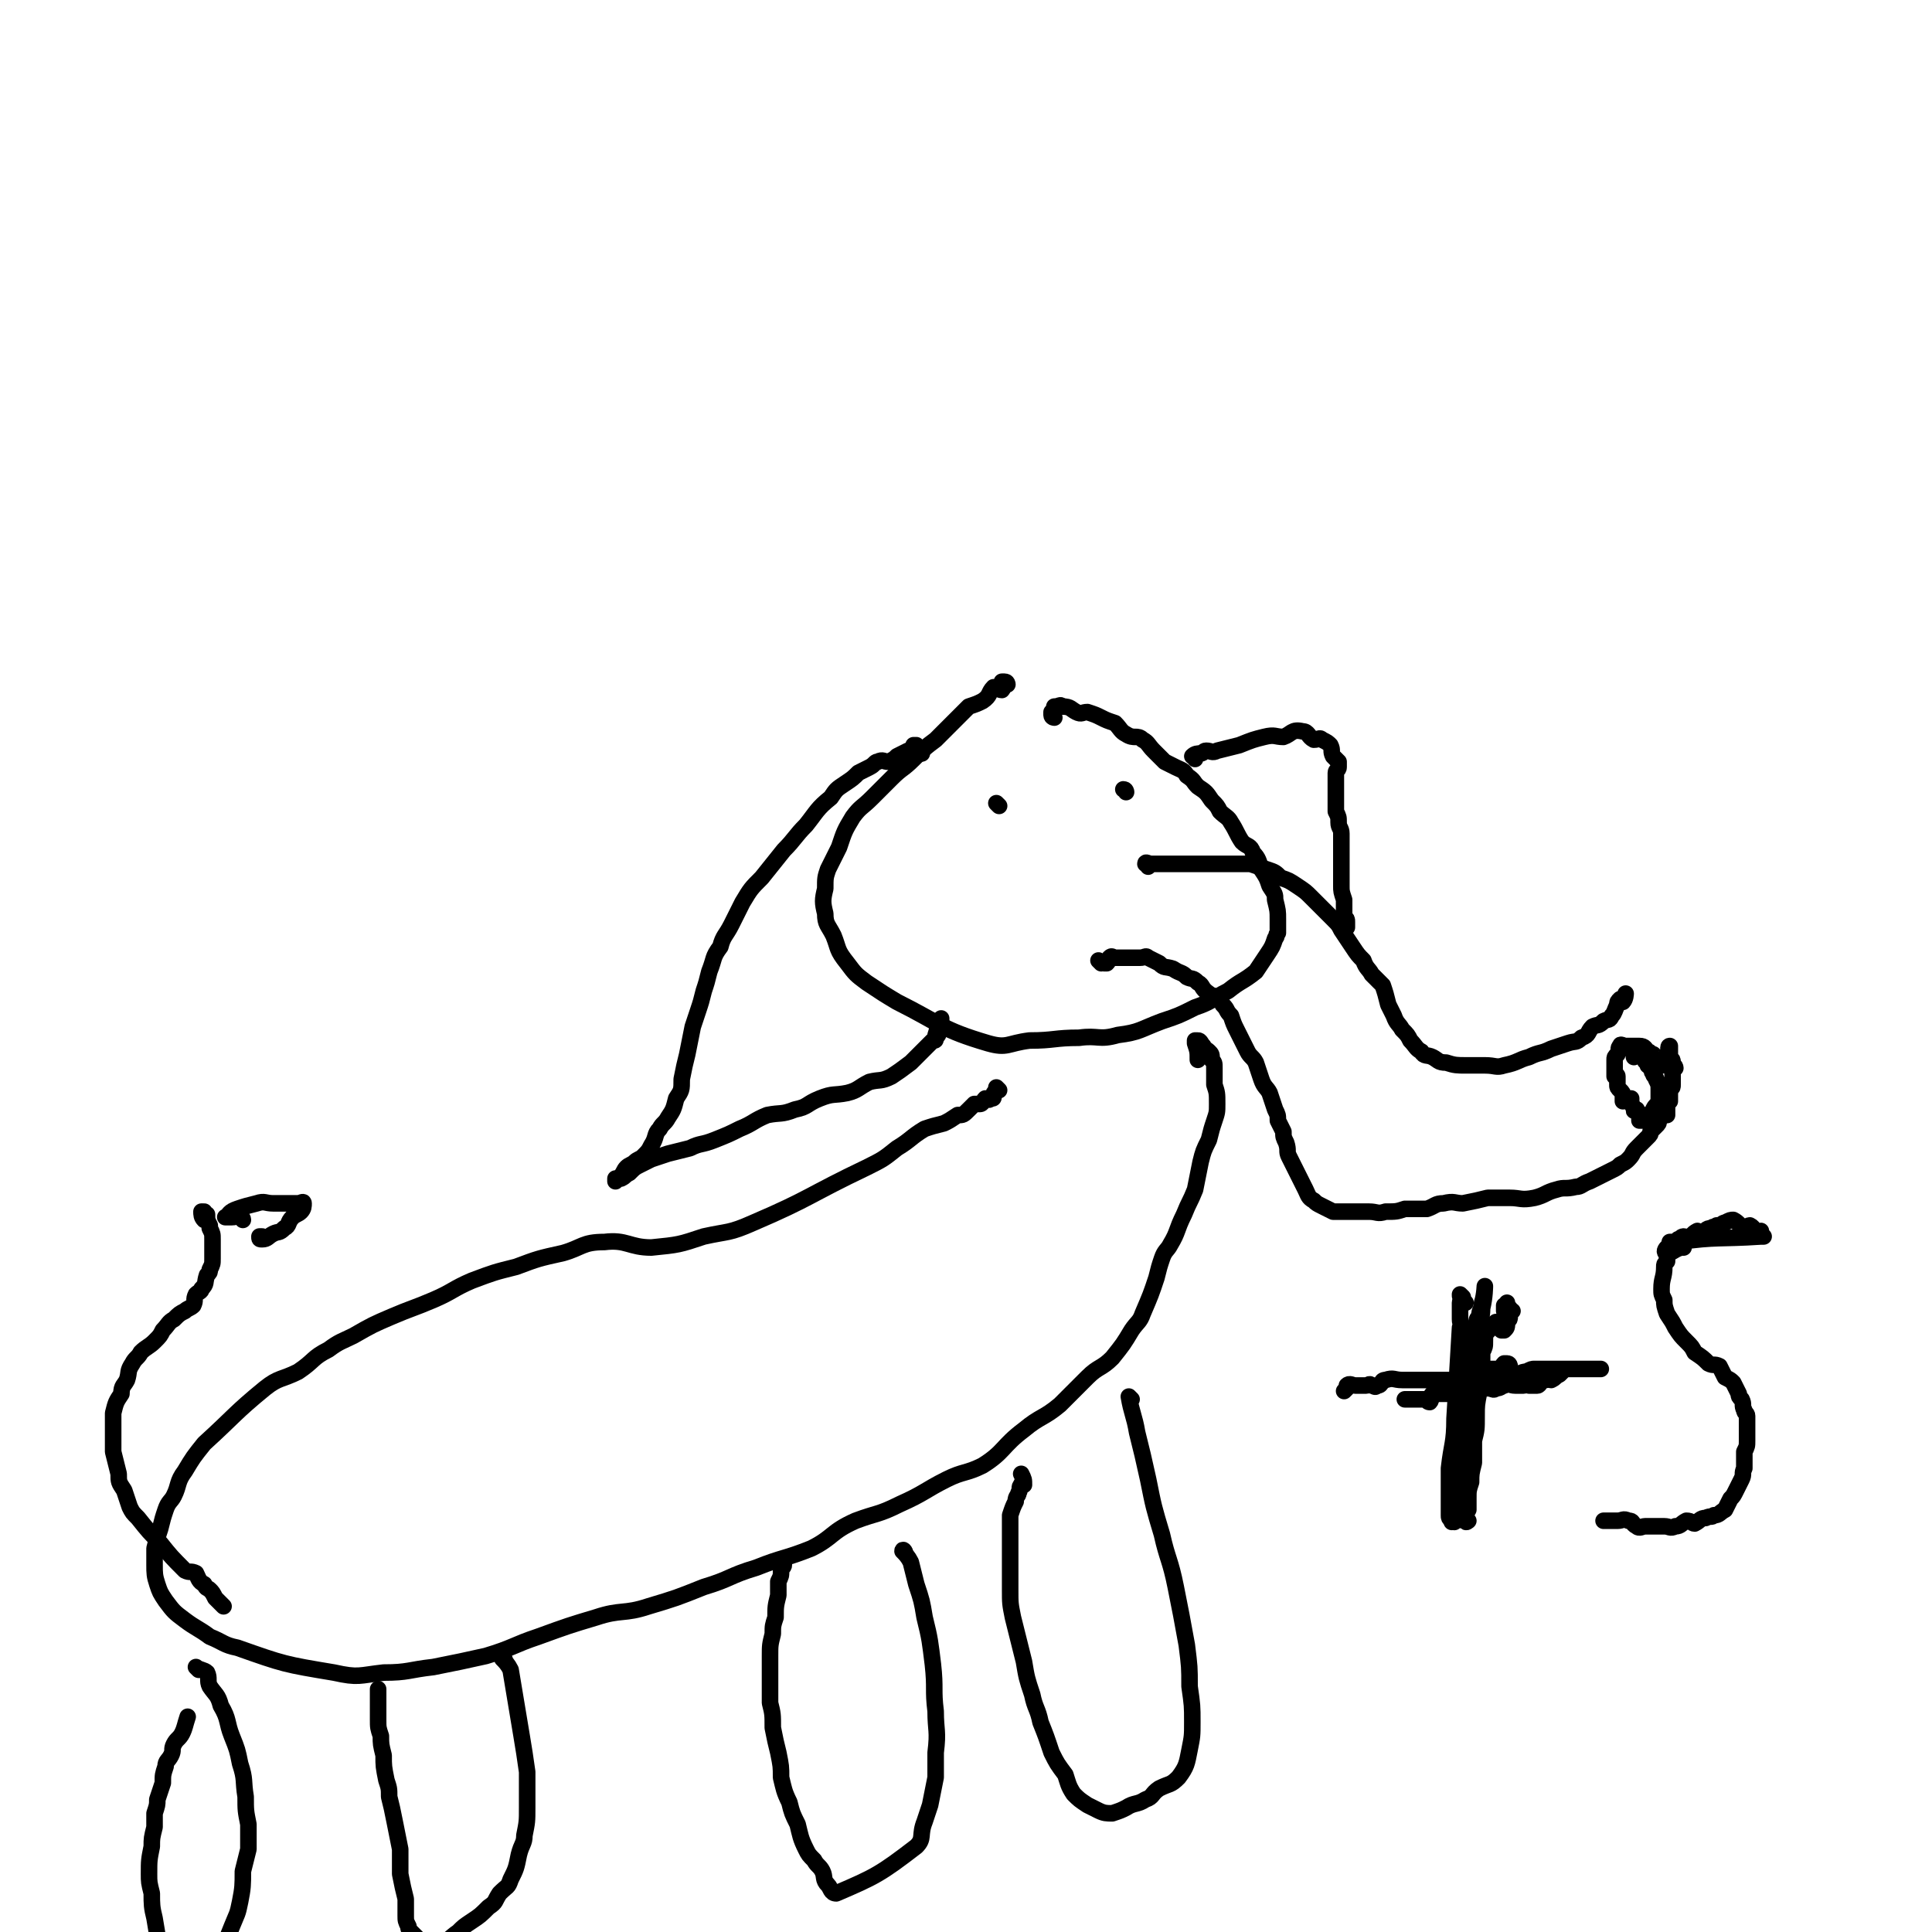 <svg viewBox='0 0 700 700' version='1.1' xmlns='http://www.w3.org/2000/svg' xmlns:xlink='http://www.w3.org/1999/xlink'><g fill='none' stroke='#000000' stroke-width='6' stroke-linecap='round' stroke-linejoin='round'><path d='M365,248c0,0 0,-1 -1,-1 0,0 0,0 -1,0 0,1 1,2 0,3 -1,0 -2,-1 -3,-1 -2,2 -1,3 -4,5 -2,1 -2,1 -5,2 -3,3 -3,3 -6,6 -3,3 -3,3 -6,6 -4,3 -4,3 -8,7 -4,4 -4,3 -8,7 -4,4 -4,4 -7,7 -4,4 -4,3 -7,7 -3,5 -3,5 -5,11 -2,4 -2,4 -4,8 -1,3 -1,3 -1,7 -1,4 -1,5 0,9 0,4 1,4 3,8 2,5 1,5 5,10 3,4 3,4 7,7 6,4 6,4 11,7 16,8 16,10 33,15 7,2 7,0 15,-1 9,0 9,-1 18,-1 7,-1 7,1 14,-1 8,-1 8,-2 16,-5 6,-2 6,-2 12,-5 6,-2 6,-3 12,-6 5,-4 5,-3 10,-7 2,-3 2,-3 4,-6 2,-3 2,-3 3,-6 1,-1 0,-1 1,-2 0,-3 0,-3 0,-5 0,-3 0,-3 -1,-7 0,-2 0,-2 -2,-5 -1,-3 -1,-3 -3,-6 -1,-3 -1,-4 -3,-6 -1,-3 -2,-2 -4,-4 -2,-3 -2,-4 -4,-7 -1,-2 -2,-2 -4,-4 -1,-2 -1,-2 -3,-4 -2,-3 -2,-3 -5,-5 -2,-2 -1,-2 -4,-4 -1,-2 -2,-2 -4,-3 -2,-1 -2,-1 -4,-2 -2,-2 -2,-2 -4,-4 -2,-2 -2,-3 -4,-4 -2,-2 -3,0 -6,-2 -2,-1 -2,-2 -4,-4 -3,-1 -3,-1 -5,-2 -2,-1 -2,-1 -5,-2 -2,0 -2,1 -4,0 -2,-1 -2,-2 -5,-2 -1,-1 -1,0 -3,0 0,1 0,1 -1,2 0,1 0,1 0,1 0,1 1,1 1,1 '/><path d='M416,314c0,-1 -1,-1 -1,-1 0,-1 1,0 2,0 2,0 2,0 4,0 2,0 2,0 3,0 3,0 3,0 5,0 3,0 3,0 6,0 3,0 3,0 6,0 3,0 3,0 6,0 3,0 3,0 6,0 3,1 3,1 6,2 3,1 3,1 5,3 3,1 3,1 6,3 3,2 3,2 5,4 2,2 2,2 4,4 2,2 2,2 4,4 2,2 2,2 3,4 2,3 2,3 4,6 2,3 2,3 4,5 1,3 2,3 3,5 2,2 2,2 4,4 1,3 1,3 2,7 1,2 1,2 2,4 1,3 2,3 3,5 2,2 2,2 3,4 2,2 2,3 4,4 1,2 2,1 4,2 2,1 2,2 5,2 3,1 4,1 7,1 4,0 4,0 7,0 4,0 4,1 7,0 5,-1 5,-2 9,-3 4,-2 4,-1 8,-3 3,-1 3,-1 6,-2 3,-1 3,0 5,-2 3,-1 2,-2 4,-4 2,-1 2,0 4,-2 2,-1 2,0 3,-2 1,-1 1,-2 2,-4 0,-1 0,-1 1,-2 1,0 1,1 1,1 1,-1 1,-3 1,-3 0,0 -1,2 -1,3 '/><path d='M399,349c0,0 -1,-1 -1,-1 0,0 1,1 2,1 1,0 1,0 1,0 1,-1 1,-2 1,-2 1,-1 1,0 2,0 1,0 1,0 2,0 1,0 1,0 2,0 1,0 1,0 2,0 2,0 2,0 3,0 2,0 2,-1 3,0 2,1 2,1 4,2 2,2 2,1 5,2 3,2 3,1 5,3 2,1 2,0 4,2 2,1 1,2 4,4 1,1 1,0 3,2 1,0 1,0 2,2 2,2 1,2 3,4 1,3 1,3 2,5 1,2 1,2 2,4 1,2 1,2 2,4 1,2 2,2 3,4 1,3 1,3 2,6 1,3 2,3 3,5 1,3 1,3 2,6 1,2 1,2 1,4 1,2 1,2 2,4 0,2 0,2 1,4 1,3 0,3 1,5 1,2 1,2 2,4 1,2 1,2 2,4 1,2 1,2 2,4 1,2 1,3 3,4 1,1 1,1 3,2 2,1 2,1 4,2 2,0 2,0 4,0 2,0 2,0 4,0 3,0 3,0 5,0 3,0 3,1 6,0 4,0 4,0 7,-1 4,0 4,0 8,0 3,-1 3,-2 6,-2 4,-1 4,0 7,0 5,-1 5,-1 9,-2 4,0 4,0 8,0 4,0 4,1 9,0 4,-1 4,-2 8,-3 3,-1 3,0 7,-1 2,0 2,-1 5,-2 2,-1 2,-1 4,-2 2,-1 2,-1 4,-2 2,-1 2,-1 3,-2 2,-1 2,-1 3,-2 2,-2 1,-2 3,-4 1,-1 1,-1 2,-2 1,-1 1,-1 2,-2 1,-1 1,-1 1,-2 1,-1 1,-1 2,-2 1,-1 1,-1 1,-2 1,-1 1,-2 2,-2 0,-1 1,0 1,0 0,-1 0,-1 0,-3 0,-1 0,-1 1,-2 0,-1 0,-1 0,-2 0,-1 0,-1 0,-2 1,-1 1,-1 1,-2 0,-1 0,-1 0,-2 0,-1 0,-1 0,-2 0,-1 0,-1 1,-2 0,-1 -1,-1 -1,-2 0,-1 0,-1 -1,-2 0,-2 0,-4 0,-4 -1,0 0,2 -1,4 0,1 0,1 -1,2 0,1 0,1 -1,1 0,0 0,-1 -1,-2 0,0 0,0 0,0 -1,0 -1,-1 -2,-2 0,0 0,1 -1,0 0,0 0,-1 -1,-1 -1,-1 -1,-2 -3,-2 -2,0 -2,0 -3,0 -1,0 -1,0 -2,0 -1,0 -2,-1 -2,0 -1,1 0,1 -1,3 0,0 0,0 0,0 -1,1 -1,1 -1,2 0,1 0,1 0,2 0,1 0,1 0,2 0,1 0,2 0,2 0,0 1,-1 1,0 0,0 0,1 0,3 0,1 0,1 1,2 0,0 0,0 0,0 1,1 1,1 1,2 0,1 0,2 0,2 0,0 0,0 1,-1 0,0 0,0 0,0 1,0 1,0 1,0 0,0 1,0 1,0 0,1 0,1 0,2 1,1 1,2 1,2 0,1 0,0 1,0 0,0 0,0 0,1 1,1 1,1 1,2 0,0 0,1 0,1 0,0 0,0 1,0 0,0 0,0 1,0 0,0 0,0 1,0 0,-1 0,-2 0,-2 1,-1 1,0 2,0 0,-1 0,-1 0,-2 1,-2 1,-1 2,-3 0,0 0,0 0,0 0,-1 0,-1 0,-2 0,-1 0,-1 0,-2 0,-2 0,-2 -1,-4 0,-1 -1,-1 -1,-2 -1,-1 0,-1 -1,-2 0,-1 0,0 -1,-1 0,-1 0,-1 0,-1 -1,-1 -1,0 -1,-1 -1,-1 0,-1 -1,-2 0,0 0,1 0,0 -1,0 -1,-1 -1,-2 0,0 -1,0 -1,1 -1,1 -1,1 -1,2 '/><path d='M334,273c-1,0 -1,-1 -1,-1 -1,-1 -1,-2 -1,-2 0,0 0,0 -1,0 0,2 0,2 -1,3 -1,0 -1,-1 -1,-1 -2,1 -2,1 -4,2 -1,1 -1,1 -3,2 -2,0 -2,-1 -4,0 -1,0 -1,1 -3,2 -2,1 -2,1 -4,2 -2,2 -2,2 -5,4 -3,2 -3,2 -5,5 -5,4 -5,5 -9,10 -4,4 -4,5 -8,9 -4,5 -4,5 -8,10 -4,4 -4,4 -7,9 -2,4 -2,4 -4,8 -2,4 -3,4 -4,8 -3,4 -2,4 -4,9 -1,4 -1,4 -2,7 -1,4 -1,4 -2,7 -1,3 -1,3 -2,6 -1,5 -1,5 -2,10 -1,4 -1,4 -2,9 0,4 0,4 -2,7 -1,4 -1,4 -3,7 -1,2 -2,2 -3,4 -2,2 -1,3 -3,6 -1,2 -1,2 -3,4 -1,1 -2,1 -3,2 -1,1 -2,1 -3,2 -1,1 -1,2 -2,3 -1,1 -1,1 -2,2 0,0 0,-1 0,-1 0,0 0,0 0,0 1,0 1,0 2,0 2,-1 1,-1 3,-2 2,-2 2,-2 4,-3 2,-1 2,-1 4,-2 3,-1 3,-1 6,-2 4,-1 4,-1 8,-2 4,-2 4,-1 9,-3 5,-2 5,-2 9,-4 5,-2 5,-3 10,-5 5,-1 5,0 10,-2 5,-1 4,-2 9,-4 5,-2 5,-1 10,-2 4,-1 4,-2 8,-4 4,-1 4,0 8,-2 3,-2 3,-2 7,-5 2,-2 2,-2 4,-4 2,-2 2,-2 4,-4 1,0 1,0 1,-1 1,-1 1,-1 1,-2 1,-1 0,-1 0,-2 1,0 1,0 1,0 0,-1 0,-3 0,-3 -1,2 -1,3 -2,6 0,0 0,0 0,0 '/><path d='M433,275c0,-1 -1,-1 -1,-1 1,-1 2,-1 3,-1 1,0 1,-1 2,-1 2,0 2,1 4,0 4,-1 4,-1 8,-2 5,-2 5,-2 9,-3 4,-1 4,0 7,0 3,-1 3,-3 7,-2 2,0 2,2 4,3 2,0 2,-1 3,0 2,1 2,1 3,2 1,2 0,2 1,4 1,1 1,1 2,2 0,1 0,1 0,2 0,1 -1,1 -1,2 0,2 0,2 0,5 0,1 0,1 0,3 0,3 0,3 0,6 1,2 1,2 1,4 0,2 1,2 1,4 0,3 0,3 0,7 0,3 0,3 0,6 0,3 0,3 0,6 0,2 0,2 1,5 0,2 0,2 0,4 0,1 0,1 0,2 1,1 1,1 1,2 0,1 0,1 0,2 0,0 0,0 0,0 '/><path d='M408,287c0,0 0,-1 -1,-1 '/><path d='M362,292c0,0 -1,-1 -1,-1 '/><path d='M362,395c0,0 0,0 -1,-1 0,0 0,1 0,1 -1,1 -1,1 -1,2 0,1 0,1 -1,1 -1,1 -1,0 -2,0 -1,1 -1,2 -2,2 -1,0 -1,0 -2,0 -1,1 -1,1 -2,2 -2,2 -2,2 -4,2 -3,2 -3,2 -5,3 -4,1 -4,1 -7,2 -5,3 -5,4 -10,7 -5,4 -5,4 -11,7 -21,10 -20,11 -41,20 -9,4 -9,3 -18,5 -9,3 -9,3 -19,4 -8,0 -9,-3 -17,-2 -8,0 -8,2 -15,4 -9,2 -9,2 -17,5 -8,2 -8,2 -16,5 -7,3 -7,4 -14,7 -7,3 -8,3 -15,6 -7,3 -7,3 -14,7 -4,2 -5,2 -9,5 -6,3 -5,4 -11,8 -6,3 -7,2 -12,6 -11,9 -11,10 -22,20 -4,5 -4,5 -7,10 -3,4 -2,5 -4,9 -1,2 -2,2 -3,5 -1,3 -1,3 -2,7 -1,3 -1,3 -2,7 0,3 0,3 0,6 0,3 0,4 1,7 1,3 1,3 3,6 3,4 3,4 7,7 4,3 5,3 9,6 5,2 5,3 10,4 17,6 17,6 35,9 9,2 9,1 18,0 9,0 9,-1 18,-2 10,-2 10,-2 19,-4 10,-3 10,-4 19,-7 11,-4 11,-4 21,-7 9,-3 10,-1 19,-4 10,-3 10,-3 20,-7 10,-3 9,-4 19,-7 10,-4 10,-3 20,-7 8,-4 7,-6 16,-10 8,-3 8,-2 16,-6 9,-4 9,-5 17,-9 6,-3 7,-2 13,-5 8,-5 7,-7 15,-13 6,-5 7,-4 13,-9 5,-5 5,-5 10,-10 4,-4 5,-3 9,-7 4,-5 4,-5 7,-10 2,-3 3,-3 4,-6 3,-7 3,-7 5,-13 1,-4 1,-4 2,-7 1,-3 2,-3 3,-5 3,-5 2,-5 5,-11 2,-5 2,-4 4,-9 1,-5 1,-5 2,-10 1,-4 1,-4 3,-8 1,-4 1,-4 2,-7 1,-3 1,-3 1,-6 0,-4 0,-4 -1,-7 0,-3 0,-3 0,-6 0,-2 0,-2 -1,-3 0,-2 0,-2 -1,-3 -1,-1 -2,-1 -2,-2 -1,-1 -1,-2 -2,-2 0,0 -1,0 -1,0 0,0 0,1 0,1 1,3 1,3 1,6 0,0 0,0 0,0 '/><path d='M410,507c0,0 -1,-1 -1,-1 1,6 2,7 3,13 2,8 2,8 4,17 2,10 2,10 5,20 2,9 3,9 5,19 2,10 2,10 4,21 1,8 1,8 1,15 1,7 1,7 1,13 0,5 0,5 -1,10 -1,5 -1,6 -4,10 -3,3 -3,2 -7,4 -3,2 -2,3 -5,4 -3,2 -4,1 -7,3 -2,1 -2,1 -5,2 -2,0 -3,0 -5,-1 -2,-1 -2,-1 -4,-2 -3,-2 -3,-2 -5,-4 -2,-3 -2,-4 -3,-7 -3,-4 -3,-4 -5,-8 -2,-6 -2,-6 -4,-11 -1,-5 -2,-5 -3,-10 -2,-6 -2,-6 -3,-12 -1,-4 -1,-4 -2,-8 -1,-4 -1,-4 -2,-8 -1,-5 -1,-5 -1,-10 0,-4 0,-4 0,-8 0,-5 0,-5 0,-9 0,-5 0,-5 0,-10 1,-3 1,-3 2,-5 0,-2 1,-2 1,-3 1,-2 0,-2 1,-3 0,-1 1,0 1,0 0,-2 0,-2 -1,-4 '/><path d='M328,563c0,-1 -1,-2 -1,-1 1,1 2,2 3,4 1,4 1,4 2,8 2,6 2,6 3,12 2,8 2,9 3,17 1,9 0,9 1,17 0,7 1,7 0,15 0,4 0,4 0,9 -1,5 -1,5 -2,10 -1,3 -1,3 -2,6 -2,5 0,6 -3,9 -13,10 -15,11 -29,17 -2,0 -2,-2 -3,-3 -2,-2 -1,-3 -2,-5 -1,-2 -2,-2 -3,-4 -2,-2 -2,-2 -3,-4 -2,-4 -2,-5 -3,-9 -2,-4 -2,-4 -3,-8 -2,-4 -2,-5 -3,-9 0,-4 0,-4 -1,-9 -1,-4 -1,-4 -2,-9 0,-5 0,-5 -1,-9 0,-5 0,-5 0,-9 0,-4 0,-4 0,-8 0,-4 0,-4 1,-8 0,-3 0,-3 1,-6 0,-4 0,-4 1,-8 0,-2 0,-2 0,-5 1,-2 1,-2 1,-4 0,-1 1,-1 1,-2 0,0 -1,0 -1,0 '/><path d='M183,602c0,-1 -1,-2 -1,-1 1,1 2,2 3,4 1,6 1,6 2,12 1,6 1,6 2,12 1,6 1,6 2,13 0,6 0,6 0,13 0,5 0,5 -1,10 0,3 -1,3 -2,7 -1,5 -1,5 -3,9 -1,3 -1,2 -4,5 -2,3 -1,3 -4,5 -3,3 -3,3 -6,5 -3,2 -3,2 -5,4 -3,2 -3,3 -6,4 -1,1 -2,0 -4,0 -1,0 -1,1 -3,0 -1,0 -1,-1 -2,-2 -1,-1 -1,-1 -2,-2 -1,-1 -1,-1 -1,-2 -1,-2 -1,-2 -1,-4 0,-3 0,-3 0,-6 -1,-4 -1,-4 -2,-9 0,-4 0,-4 0,-9 -1,-5 -1,-5 -2,-10 -1,-5 -1,-5 -2,-9 0,-3 0,-3 -1,-6 -1,-5 -1,-5 -1,-9 -1,-4 -1,-4 -1,-7 -1,-3 -1,-3 -1,-6 0,-3 0,-3 0,-7 0,-1 0,-1 0,-2 0,-1 0,-1 0,-2 '/><path d='M72,605c0,0 -1,-1 -1,-1 1,1 3,1 4,2 1,2 0,3 1,5 2,3 3,3 4,7 3,5 2,6 4,11 2,5 2,5 3,10 2,6 1,6 2,12 0,5 0,5 1,10 0,5 0,5 0,9 -1,4 -1,4 -2,8 0,5 0,6 -1,11 -1,5 -1,4 -3,9 -2,5 -2,5 -4,10 -2,3 -2,3 -4,7 -1,3 -1,3 -3,6 -1,1 -1,1 -2,2 -1,1 -1,1 -2,2 -1,1 -2,1 -2,1 -2,-1 -1,-1 -2,-2 -1,-1 -2,-1 -2,-3 -2,-2 -2,-2 -3,-5 -1,-4 -1,-4 -2,-9 -1,-6 -1,-6 -2,-12 -1,-4 -1,-5 -1,-9 -1,-4 -1,-4 -1,-7 0,-5 0,-5 1,-10 0,-3 0,-3 1,-7 0,-2 0,-2 0,-5 1,-3 1,-3 1,-5 1,-3 1,-3 2,-6 0,-3 0,-3 1,-6 0,-2 1,-2 2,-4 1,-2 0,-2 1,-4 1,-2 2,-2 3,-4 1,-2 1,-3 2,-6 '/><path d='M81,582c0,0 0,0 -1,-1 -1,-1 -1,-1 -2,-2 -1,-2 -1,-2 -2,-3 -1,-1 -1,0 -2,-2 -2,-1 -2,-2 -3,-4 -2,-1 -2,0 -4,-1 -5,-5 -5,-5 -9,-10 -4,-4 -4,-4 -8,-9 -2,-2 -2,-2 -3,-4 -1,-3 -1,-3 -2,-6 -2,-3 -2,-3 -2,-6 -1,-4 -1,-4 -2,-8 0,-4 0,-4 0,-8 0,-3 0,-3 0,-6 1,-4 1,-4 3,-7 0,-3 1,-3 2,-5 1,-3 0,-3 2,-6 1,-2 2,-2 3,-4 2,-2 3,-2 5,-4 2,-2 2,-2 3,-4 2,-2 2,-3 4,-4 2,-2 2,-2 4,-3 1,-1 2,-1 3,-2 1,-2 0,-2 1,-4 1,-1 2,-1 2,-2 2,-2 1,-2 2,-5 1,-1 1,-1 1,-2 1,-2 1,-2 1,-4 0,-1 0,-1 0,-2 0,-3 0,-3 0,-5 0,-2 0,-2 -1,-4 0,-1 0,0 0,-1 -1,-2 -1,-2 -1,-4 -1,0 -1,0 -1,-1 0,0 0,0 -1,0 0,0 0,0 0,0 0,1 0,2 1,3 0,0 0,-1 1,-1 '/><path d='M88,442c0,-1 -1,-1 -1,-1 -1,-1 -1,0 -3,0 0,0 0,0 -1,0 -1,0 -2,0 -1,0 1,-1 1,-2 4,-3 3,-1 3,-1 7,-2 3,-1 3,0 6,0 2,0 2,0 4,0 2,0 2,0 5,0 1,0 2,-1 2,0 0,1 0,2 -1,3 -1,1 -2,1 -3,2 -2,2 -1,3 -3,4 -2,2 -2,1 -4,2 -2,1 -2,2 -4,2 -1,0 -1,0 -1,-1 0,0 0,0 0,0 1,0 1,0 1,0 '/><path d='M547,495c0,0 0,-1 -1,-1 0,0 0,0 -1,0 -1,1 -1,2 -2,2 -2,0 -2,0 -4,0 -3,1 -3,1 -7,2 -3,1 -3,1 -5,2 -4,0 -4,0 -7,0 -3,0 -3,0 -7,0 -3,0 -3,0 -5,0 -3,0 -3,-1 -6,0 -2,0 -1,2 -3,2 -1,1 -1,0 -2,0 -1,-1 -1,0 -2,0 -1,0 -1,0 -2,0 -1,0 -1,0 -2,0 -1,0 -2,-1 -3,0 0,0 0,1 -1,2 0,0 0,0 1,-1 0,0 0,0 0,0 '/><path d='M548,475c0,0 -1,0 -1,-1 -1,-1 -1,-1 -1,-2 0,0 0,1 -1,1 0,1 0,1 0,2 0,0 0,0 0,0 1,1 0,1 1,2 0,0 0,-1 1,0 0,1 0,1 -1,2 0,2 0,2 -1,3 0,0 0,0 -1,0 0,0 0,0 0,0 -1,-1 -1,-2 -2,-3 0,0 0,1 0,1 0,0 -1,0 -1,0 -1,0 -1,0 -1,0 0,1 0,2 -1,2 0,1 0,0 0,0 -1,1 -1,2 -1,4 0,2 0,2 -1,4 0,3 0,3 0,5 -1,5 -1,5 -1,9 -1,5 -1,5 -1,9 0,5 0,5 -1,9 0,4 0,4 0,8 -1,4 -1,4 -1,7 -1,3 -1,3 -1,6 0,2 0,2 0,4 -1,2 -1,1 -1,3 -1,1 -1,1 0,1 0,1 1,0 1,0 '/><path d='M610,452c0,0 -1,-1 -1,-1 -1,0 -1,1 -1,1 -1,0 -1,0 -1,0 -1,0 -1,-1 -2,0 0,0 0,0 -1,1 0,2 0,2 0,4 -1,1 -1,1 -1,2 0,4 -1,4 -1,8 0,2 0,2 1,4 0,2 0,2 1,5 2,3 2,3 3,5 2,3 2,3 4,5 2,2 2,2 3,4 3,2 3,2 5,4 2,1 2,0 4,1 1,2 1,2 2,4 2,1 2,1 3,2 1,2 1,2 2,4 0,1 0,1 1,2 1,2 0,2 1,4 0,1 1,1 1,2 0,2 0,3 0,5 0,2 0,2 0,4 0,2 0,2 -1,4 0,3 0,3 0,6 -1,2 0,2 -1,4 -1,2 -1,2 -2,4 -1,2 -1,2 -2,3 -1,2 -1,2 -2,4 -2,1 -2,2 -4,2 -1,1 -1,0 -3,1 -2,0 -2,1 -4,2 -1,0 -1,-1 -3,-1 -2,1 -2,2 -4,2 -2,1 -2,0 -4,0 -1,0 -1,0 -3,0 -2,0 -2,0 -4,0 -1,0 -2,1 -3,0 -2,-1 -1,-2 -3,-2 -2,-1 -2,0 -4,0 -1,0 -1,0 -2,0 -1,0 -1,0 -2,0 0,0 0,0 -1,0 0,0 0,0 0,0 0,0 0,0 0,0 1,0 1,0 2,0 1,0 1,0 2,0 0,0 0,0 0,0 '/><path d='M522,502c0,0 -1,-1 -1,-1 0,0 1,0 2,1 0,0 1,0 1,0 2,-1 1,-1 3,-1 1,-1 1,-1 3,-1 1,0 2,0 3,0 2,-1 2,-2 3,-2 2,-1 3,0 5,0 2,0 2,0 4,0 2,0 2,0 4,0 2,0 2,-1 4,-1 2,-1 2,-1 3,-1 2,0 2,0 3,0 1,0 1,0 3,0 1,0 1,0 2,0 1,0 1,0 2,0 1,0 1,0 2,0 1,0 1,0 2,0 0,0 0,0 1,0 1,0 1,0 1,0 1,0 1,0 1,0 1,0 1,0 3,0 1,0 1,0 2,0 0,0 0,0 1,0 0,0 1,0 1,0 -1,0 -2,0 -3,0 -1,0 -1,0 -1,0 -1,0 -1,0 -2,0 -1,0 -1,0 -2,0 -1,0 -1,0 -2,0 -1,0 -1,0 -2,0 0,0 0,0 -1,0 -1,1 -1,1 -2,2 -2,1 -1,1 -3,2 -1,0 -1,-1 -2,0 -2,0 -2,2 -3,2 -1,0 -1,0 -3,0 -1,-1 -1,0 -2,0 -2,0 -2,0 -3,0 -2,0 -2,-1 -4,0 -1,0 -1,1 -3,1 -1,1 -1,0 -3,0 -2,0 -2,0 -3,0 -2,0 -2,0 -3,0 -2,1 -2,2 -4,2 -2,1 -2,0 -4,0 -1,0 -1,0 -3,0 -1,0 -2,0 -3,0 -1,1 0,2 -1,3 -1,0 -1,-1 -1,-1 -1,0 -1,0 -2,0 -1,0 -1,0 -2,0 -1,0 -1,0 -2,0 0,0 0,0 -1,0 0,0 0,0 0,0 -1,0 -1,0 -1,0 1,0 2,0 3,0 '/><path d='M609,451c0,-1 -1,-1 -1,-1 14,-2 15,-1 30,-2 0,0 0,0 1,0 0,0 0,0 0,0 0,0 0,0 -1,0 0,0 0,-1 0,-2 -1,0 -1,1 -2,0 -1,0 0,-1 -2,-2 -1,0 -1,1 -2,1 -2,-1 -2,-2 -4,-3 -1,0 -1,0 -3,1 -1,0 -1,1 -3,1 -1,1 -1,0 -2,1 -2,0 -2,1 -3,2 -1,0 -2,-1 -2,-1 -2,1 -2,2 -3,3 -1,0 -1,-1 -2,-1 -1,0 -1,1 -2,1 -1,1 -1,1 -1,1 -1,0 -1,0 -2,0 0,1 0,1 -1,2 0,0 0,0 0,0 -1,1 -1,2 0,2 2,0 2,-1 5,-2 '/><path d='M531,472c-1,0 -1,-1 -1,-1 -1,-1 -1,-1 -1,-2 0,0 1,1 1,1 0,1 -1,1 -1,2 0,1 0,1 0,2 0,2 0,2 0,4 0,2 1,2 0,3 -1,17 -1,17 -2,33 0,9 -1,9 -2,18 0,8 0,8 0,17 0,1 0,1 1,2 0,1 0,0 0,0 1,0 1,1 1,0 1,-1 1,-2 1,-4 1,-2 1,-2 1,-4 0,-2 0,-2 0,-4 1,-7 1,-7 2,-14 0,-5 0,-5 0,-11 0,-2 0,-1 1,-3 0,-1 0,-1 0,-2 0,-2 0,-2 0,-4 1,-1 1,-1 1,-2 0,-1 0,-1 1,-2 0,-3 0,-3 0,-5 1,-2 1,-2 1,-4 0,-2 0,-2 1,-3 0,-2 0,-2 0,-4 0,-2 0,-2 0,-4 0,-3 1,-3 1,-7 1,-4 1,-8 1,-8 0,-1 0,3 -1,6 0,3 -1,2 -1,5 -1,1 -1,1 -1,3 0,1 0,1 -1,2 0,2 0,2 0,3 0,3 0,3 -1,6 -1,19 -1,19 -3,38 0,3 -1,3 -1,5 1,1 1,0 2,1 '/></g>
</svg>